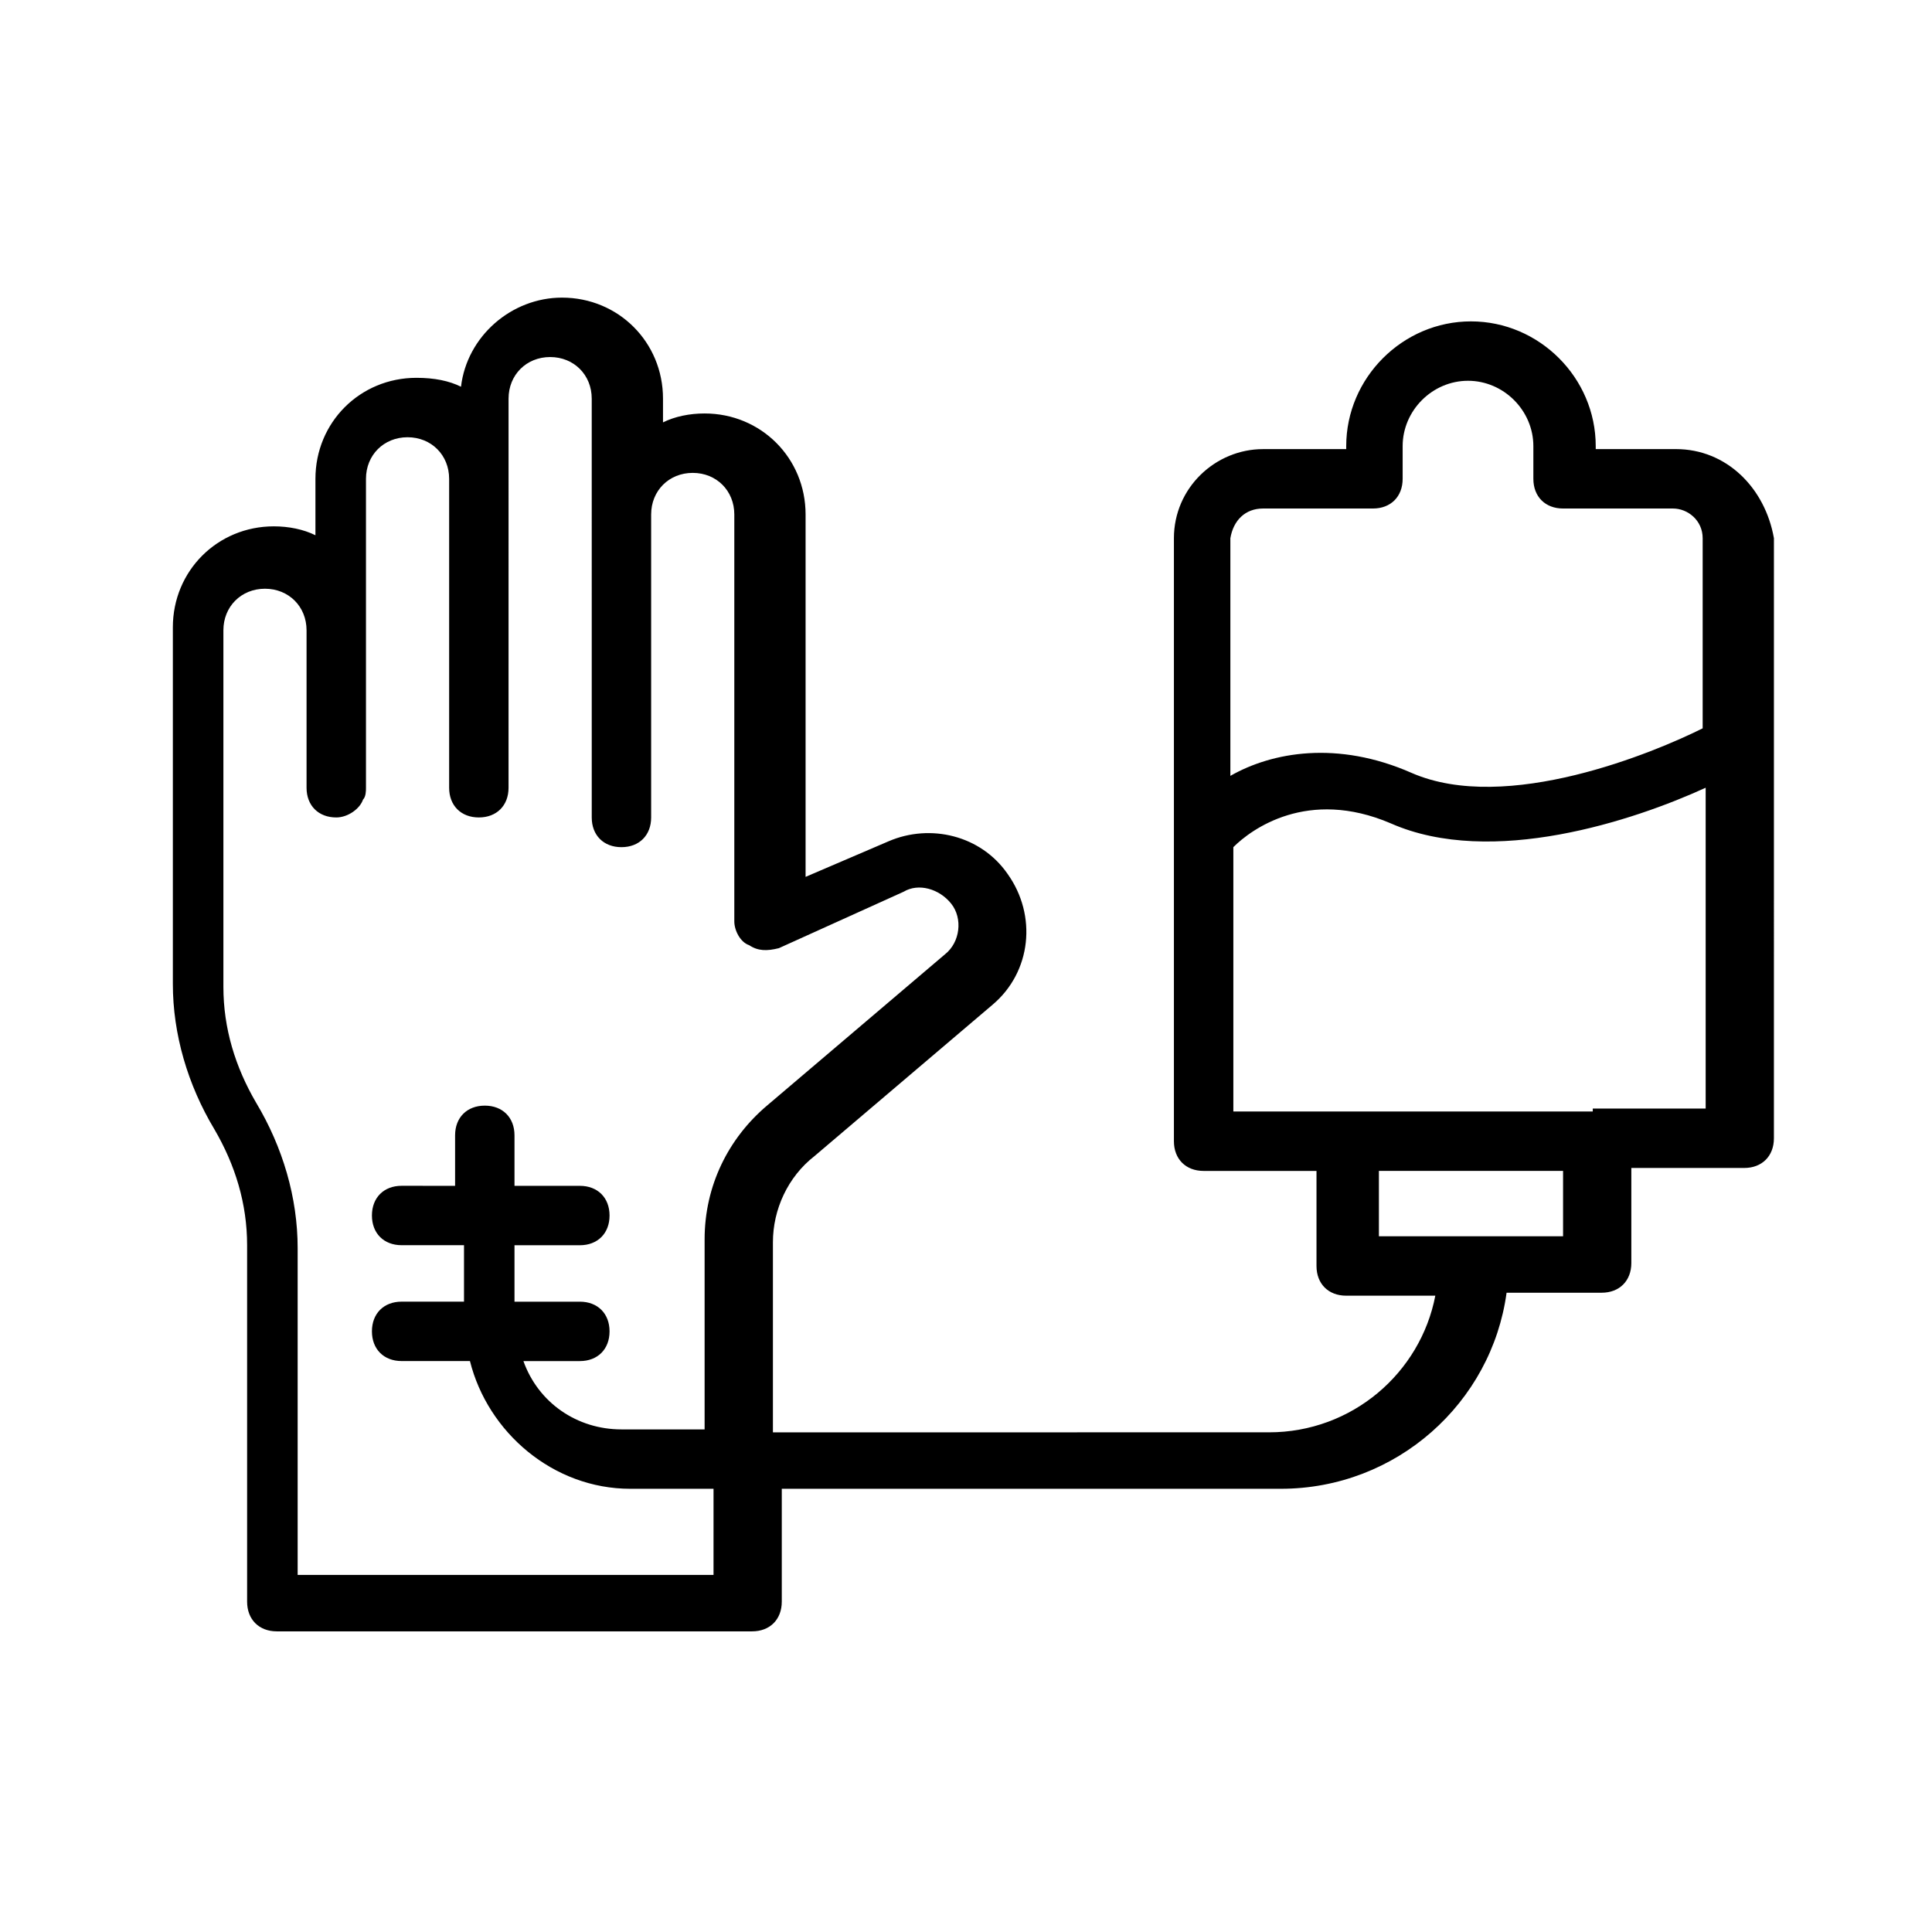 <?xml version="1.0" encoding="UTF-8"?>
<!-- Uploaded to: ICON Repo, www.svgrepo.com, Generator: ICON Repo Mixer Tools -->
<svg fill="#000000" width="800px" height="800px" version="1.1" viewBox="144 144 512 512" xmlns="http://www.w3.org/2000/svg">
 <path d="m588.14 263.02h-21.254v-0.789c0-18.105-14.957-33.062-33.062-33.062s-33.062 14.957-33.062 33.062v0.789h-22.043c-12.594 0-23.617 10.234-23.617 23.617v159.8c0 4.723 3.148 7.871 7.871 7.871h29.914v25.191c0 4.723 3.148 7.871 7.871 7.871h23.617c-3.938 20.469-22.043 36.211-44.082 36.211l-131.46 0.004v-50.383c0-8.66 3.938-17.32 11.02-22.828l47.23-40.148c10.234-8.66 11.809-23.617 3.938-34.637-7.086-10.234-20.469-13.383-31.488-8.66l-22.043 9.449v-96.039c0-14.957-11.809-26.766-26.766-26.766-3.938 0-7.871 0.789-11.02 2.363v-6.297c0-14.957-11.809-26.766-26.766-26.766-13.383 0-25.191 10.234-26.766 23.617-3.148-1.574-7.086-2.363-11.809-2.363-14.957 0-26.766 11.809-26.766 26.766v14.957c-3.148-1.574-7.086-2.363-11.02-2.363-14.957 0-26.766 11.809-26.766 26.766v94.465c0 13.383 3.938 26.766 11.02 38.574 5.512 9.445 8.66 19.68 8.66 30.699v94.465c0 4.723 3.148 7.871 7.871 7.871h125.95c4.723 0 7.871-3.148 7.871-7.871v-29.914h132.25c30.699 0 55.891-22.828 59.828-51.957h25.191c4.723 0 7.871-3.148 7.871-7.871v-25.191h29.914c4.723 0 7.871-3.148 7.871-7.871l0.004-159.02c-2.359-13.383-12.594-23.617-25.977-23.617zm-255.05 298.35h-110.21v-86.594c0-13.383-3.938-26.766-11.02-38.574-5.512-9.445-8.66-19.68-8.66-30.699v-94.465c0-6.297 4.723-11.02 11.02-11.02s11.02 4.723 11.02 11.02v41.723c0 4.723 3.148 7.871 7.871 7.871 3.148 0 6.297-2.363 7.086-4.723 0.789-0.789 0.789-2.363 0.789-3.148v-81.867c0-6.297 4.723-11.02 11.02-11.02s11.02 4.723 11.02 11.02v81.867c0 4.723 3.148 7.871 7.871 7.871 4.723 0 7.871-3.148 7.871-7.871l0.004-81.867v-21.254c0-6.297 4.723-11.02 11.02-11.02 6.297 0 11.02 4.723 11.02 11.02l0.004 87.379v23.617c0 4.723 3.148 7.871 7.871 7.871s7.871-3.148 7.871-7.871v-80.297c0-6.297 4.723-11.02 11.02-11.02s11.02 4.723 11.02 11.02v107.85c0 2.363 1.574 5.512 3.938 6.297 2.363 1.574 4.723 1.574 7.871 0.789l33.062-14.957c3.938-2.363 9.445-0.789 12.594 3.148 3.148 3.938 2.363 10.234-1.574 13.383l-47.23 40.148c-10.234 8.66-16.531 21.254-16.531 35.426v50.383h-22.043c-11.809 0-22.043-7.086-25.977-18.105h14.957c4.723 0 7.871-3.148 7.871-7.871 0-4.723-3.148-7.871-7.871-7.871h-17.32v-14.957h17.32c4.723 0 7.871-3.148 7.871-7.871 0-4.723-3.148-7.871-7.871-7.871h-17.32v-13.383c0-4.723-3.148-7.871-7.871-7.871s-7.871 3.148-7.871 7.871v13.383l-14.168-0.012c-4.723 0-7.871 3.148-7.871 7.871s3.148 7.871 7.871 7.871h16.531v14.957l-16.531 0.004c-4.723 0-7.871 3.148-7.871 7.871 0 4.723 3.148 7.871 7.871 7.871h18.105c4.723 18.895 22.043 33.852 42.508 33.852h22.043zm145.63-282.61h29.125c4.723 0 7.871-3.148 7.871-7.871v-8.66c0-9.445 7.871-17.32 17.32-17.32 9.445 0 17.32 7.871 17.32 17.32v8.66c0 4.723 3.148 7.871 7.871 7.871h29.125c3.938 0 7.871 3.148 7.871 7.871v50.383c-12.594 6.297-51.957 22.828-77.145 11.809-19.68-8.66-37-5.512-48.02 0.789v-62.977c0.789-4.727 3.938-7.875 8.66-7.875zm79.508 192.86h-48.805v-17.32h48.805zm7.871-33.062h-95.25v-70.059c4.723-4.723 19.68-15.742 41.723-6.297 26.766 11.809 64.551-0.789 83.445-9.445v85.02l-29.918-0.004z"/>
</svg>